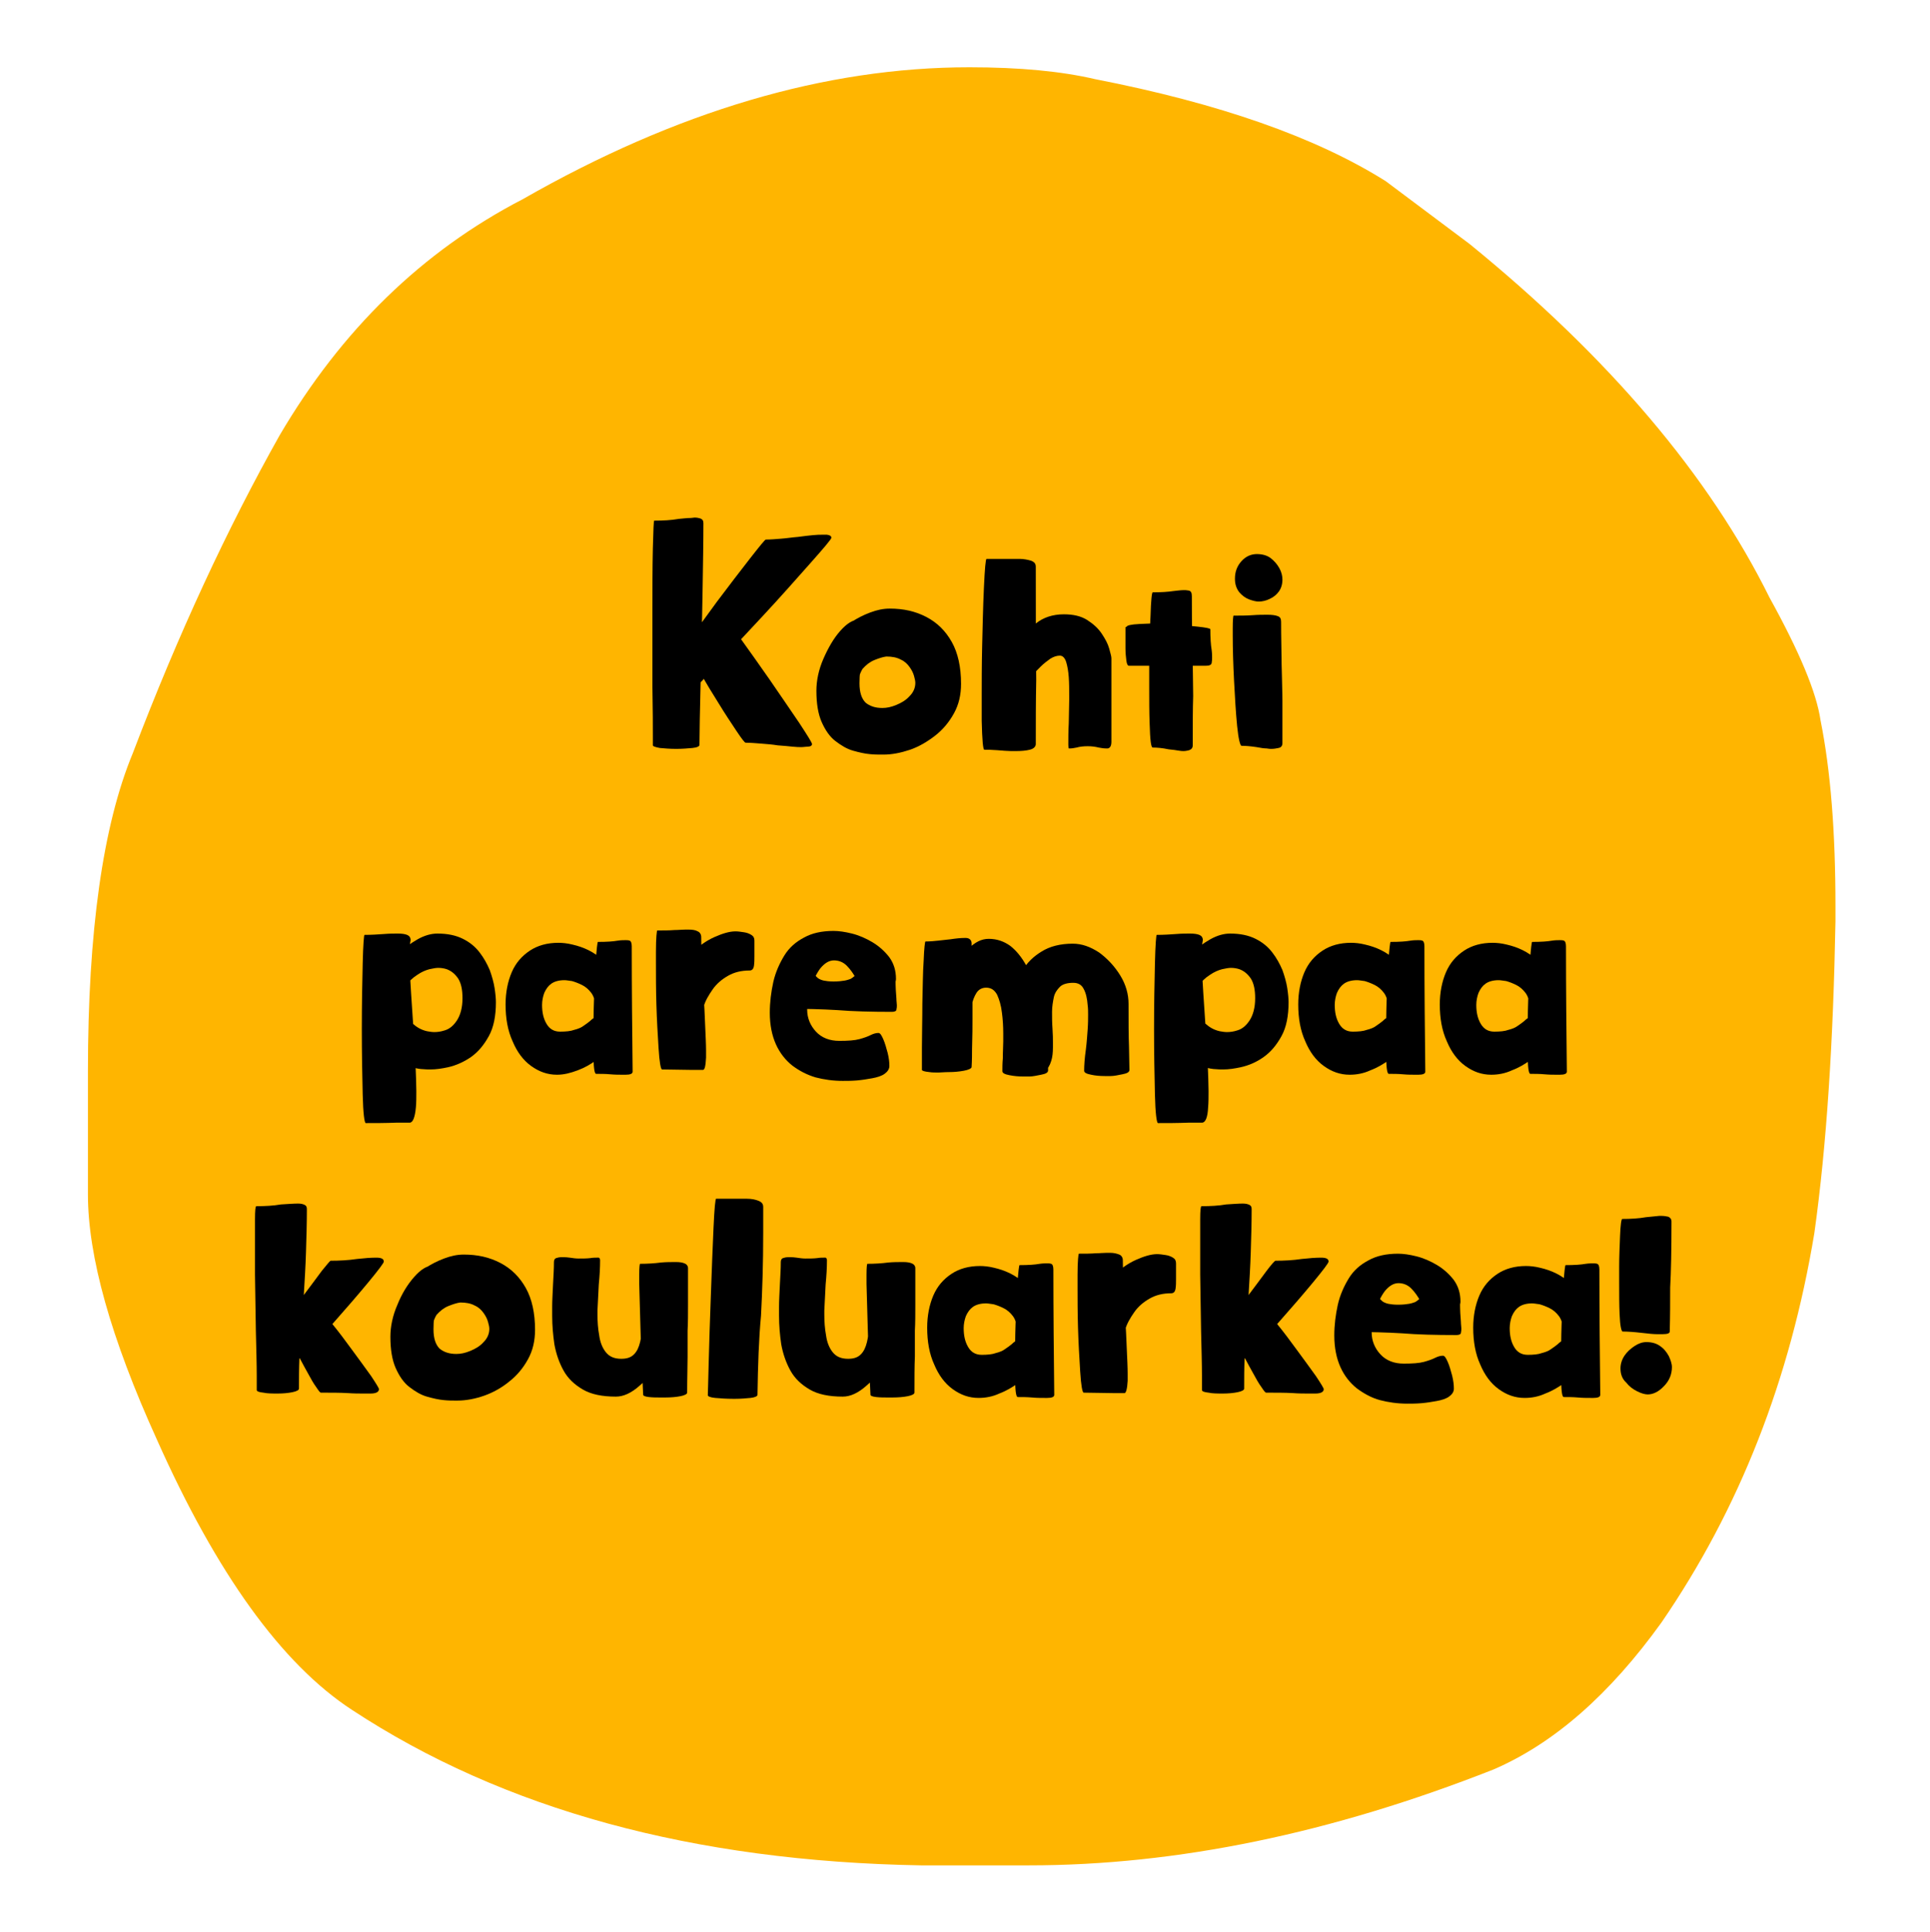 <?xml version="1.0" encoding="utf-8"?>
<!-- Generator: Adobe Illustrator 25.4.1, SVG Export Plug-In . SVG Version: 6.00 Build 0)  -->
<svg version="1.1" id="Layer_1" xmlns="http://www.w3.org/2000/svg" xmlns:xlink="http://www.w3.org/1999/xlink" x="0px" y="0px"
	 viewBox="0 0 439 439.3" style="enable-background:new 0 0 439 439.3;" xml:space="preserve">
<style type="text/css">
	.st0{fill:#FFB500;}
</style>
<g>
	<path class="st0" d="M118.9,45.3c35-20,68.8-30,101.6-30c11.4,0,20.9,0.9,28.6,2.7c28.2,5.5,50.2,13.2,66.1,23.2l19.1,14.3
		c31.8,25.9,54.5,52.7,68.2,80.4c6.8,12.3,10.7,21.6,11.6,27.9c2.3,11.4,3.4,25.5,3.4,42.3v3.4c-0.5,27.3-2,50.9-4.8,70.9
		c-5.5,33.2-17,62.7-34.8,88.6c-11.8,16.4-24.5,27.5-38.2,33.4c-36.8,14.5-72,21.8-105.7,21.8h-24.5c-51.8-0.9-95-12.7-129.5-35.4
		c-15.9-10.4-30.7-30.9-44.3-61.4C25.2,304.3,20,285.7,20,271.6V262v-18.4c0-31.8,3.4-55.9,10.2-72.3c10.4-27.3,21.6-51.3,33.4-72.3
		C77.7,75,96.1,57.1,118.9,45.3z"/>
</g>
<g>
	<path d="M159.1,169.4c0,0.3-0.5,0.6-1.6,0.7c-1.1,0.1-2.3,0.2-3.7,0.2c-1.4,0-2.6-0.1-3.7-0.2c-1.1-0.2-1.6-0.4-1.6-0.6v-1.8
		c0-2.4,0-6.3-0.1-11.5c0-5.2,0-10.8,0-16.5s0-10.8,0.1-15c0.1-4.2,0.2-6.3,0.3-6.3c2,0,3.9-0.1,5.6-0.4c1.1-0.1,1.9-0.2,2.5-0.2
		c0.5,0,0.9-0.1,1.1-0.1c0.5,0,1,0.1,1.3,0.2c0.5,0.2,0.7,0.5,0.7,1.1c0,4.3-0.1,9.6-0.2,16c-0.1,6.4-0.3,12.6-0.4,18.5
		C159.2,161.8,159.1,167.1,159.1,169.4z M156.4,157.7c-1,0-1.7-0.2-2.2-0.6c-0.5-0.4-0.9-1-1.1-1.6c-0.2-0.6-0.3-1.2-0.4-1.8
		c0-0.6-0.1-1.1-0.1-1.4c0-0.1,0-0.2,0-0.3c0-0.4,1.1-2,3.2-5.1c2.1-3,4.6-6.4,7.3-10.1c2.8-3.7,5.3-7,7.5-9.8
		c2.2-2.8,3.4-4.3,3.6-4.3c1.1,0,2.2-0.1,3.5-0.2c1.3-0.1,2.5-0.3,3.8-0.4c1.4-0.2,2.5-0.3,3.4-0.4s1.6-0.1,2.2-0.1c0.4,0,0.7,0,1,0
		c0.7,0.1,1,0.3,1,0.7c0,0.3-1.6,2.2-4.8,5.8c-3.2,3.6-6.8,7.7-11,12.2c-4.2,4.5-7.9,8.5-11.3,12
		C158.8,155.9,156.9,157.7,156.4,157.7z M164.9,140.8c0.2,0,1.3,1.4,3.4,4.2c2,2.8,4.3,6,6.8,9.6c2.5,3.6,4.7,6.9,6.7,9.8
		c1.9,2.9,2.9,4.5,2.9,4.8c0,0.4-0.4,0.6-1.1,0.6c-0.4,0-0.8,0.1-1.3,0.1c-0.5,0-1.1,0-2-0.1c-0.9-0.1-2-0.2-3.4-0.3
		c-1.2-0.2-2.5-0.3-3.8-0.4c-1.3-0.1-2.4-0.2-3.5-0.2c-0.2,0-0.9-0.9-2.1-2.7s-2.6-3.9-4-6.2c-1.5-2.4-2.8-4.5-3.9-6.5
		c-1.1-2-1.7-3.1-1.7-3.5c0-0.3,0.2-0.9,0.5-1.8c0.3-1,0.8-2,1.4-3.1c0.6-1.1,1.3-2.1,2.2-2.9C162.9,141.3,163.8,140.8,164.9,140.8z
		"/>
	<path d="M195.2,155.7c0,0.1,0,0.1,0,0.1c0,0-0.1-0.2-0.3-0.7c-0.2-0.7-0.4-1.6-0.7-2.7c-0.3-1.1-0.6-2.3-0.9-3.6
		c-0.3-1.3-0.5-2.4-0.7-3.5c-0.2-1-0.3-1.8-0.3-2.1c0-0.5,0.5-1.1,1.6-1.9c1.1-0.7,2.4-1.4,4-2c1.6-0.6,3-0.9,4.5-0.9
		c3.1,0,5.8,0.6,8.3,1.9c2.5,1.3,4.4,3.2,5.8,5.7c1.4,2.5,2.1,5.7,2.1,9.5c0,2.5-0.5,4.7-1.6,6.7c-1.1,2-2.5,3.7-4.3,5.1
		s-3.7,2.5-5.7,3.2c-2.1,0.7-4.1,1.1-6,1.1h-0.6c-0.7,0-1.5,0-2.5-0.1c-1.2-0.1-2.5-0.4-3.9-0.8c-1.4-0.4-2.7-1.2-4-2.2
		c-1.3-1-2.3-2.5-3.1-4.3c-0.8-1.8-1.2-4.2-1.2-7.1c0-2.3,0.5-4.8,1.6-7.3s2.3-4.6,3.8-6.3c1.5-1.7,2.9-2.6,4.3-2.6
		c1.3,0,2.2,0.2,2.8,0.6c0.5,0.4,0.9,0.8,1,1.2c0.1,0.4,0.2,0.7,0.2,0.9v0.2c0,0.3-0.1,0.5-0.3,0.8c-0.2,0.3-0.4,0.6-0.6,0.9
		c-0.4,0.5-0.8,1.1-1.3,1.9s-0.9,1.8-1.2,3.1c-0.3,1.3-0.5,2.9-0.5,4.9c0,2.1,0.5,3.5,1.4,4.4c1,0.8,2.2,1.2,3.8,1.2
		c1,0,2-0.2,3.2-0.7c1.2-0.5,2.2-1.1,3-2c0.8-0.8,1.3-1.8,1.3-3c0-0.4-0.1-0.9-0.3-1.6c-0.2-0.7-0.5-1.3-1-2c-0.5-0.7-1.1-1.3-2-1.7
		c-0.9-0.5-2-0.7-3.3-0.7c-0.8,0.1-1.7,0.4-2.7,0.8c-1,0.4-1.9,1.1-2.7,2C195.6,153.1,195.2,154.3,195.2,155.7z"/>
	<path d="M235.6,169.2c0,0.6-0.5,1.1-1.4,1.3c-0.8,0.2-1.8,0.3-3,0.3c-0.1,0-0.5,0-1.3,0c-0.7,0-1.8-0.1-3.1-0.2
		c-1.2-0.1-2.1-0.1-2.9-0.1c-0.3,0-0.5-2.2-0.6-6.6c0-1.9,0-3.9,0-6c0-2.8,0-6.5,0.1-10.9c0.1-4.4,0.2-8.9,0.4-13.3
		c0.2-4.4,0.4-6.6,0.6-6.6c1,0,1.9,0,2.9,0c0.8,0,1.5,0,2.2,0c0.7,0,1.5,0,2.5,0c0.9,0,1.8,0.2,2.5,0.4c0.8,0.3,1.1,0.7,1.1,1.4
		c0,9.2,0,17.7,0.1,25.7C235.6,159.6,235.6,164.5,235.6,169.2z M243,169.3c0-1.4,0-3,0.1-4.8c0-1.7,0.1-3.5,0.1-5.3v-0.9
		c0-1.5,0-2.9-0.1-4.3c-0.1-1.4-0.3-2.5-0.6-3.5c-0.3-0.9-0.8-1.4-1.4-1.4c-0.7,0-1.4,0.2-2.2,0.7c-0.7,0.5-1.5,1.1-2.2,1.8
		c-0.7,0.7-1.4,1.4-2.1,2.2c-0.8,0.9-1.5,1.6-2.2,2.2c-0.5,0.4-0.8,0.6-1.2,0.6c-0.1,0-0.3-0.1-0.5-0.2s-0.3-0.9-0.3-2.3
		c0-2.4,0.4-4.7,1.3-6.9c0.9-2.2,2.2-4,3.9-5.4c1.7-1.4,3.9-2.1,6.4-2.1c2.1,0,3.9,0.4,5.3,1.3c1.4,0.9,2.5,1.9,3.3,3.1
		s1.4,2.3,1.7,3.4c0.3,1.1,0.5,1.8,0.5,2.2c0,1.3,0,3.8,0,7.4c0,2.1,0,4.2,0,6.3s0,3.9,0,5.3c0,0.9-0.3,1.4-0.8,1.5
		c-0.1,0-0.3,0-0.5,0c-0.5,0-1-0.1-1.6-0.2c-0.8-0.2-1.6-0.3-2.5-0.3c-1,0-1.8,0.1-2.5,0.3c-0.6,0.1-1,0.2-1.4,0.2
		c-0.1,0-0.2,0-0.4,0C243.1,170.2,243,169.9,243,169.3z"/>
	<path d="M256.2,142.6c0.1-0.4,1.1-0.6,3-0.7c0.8,0,1.6-0.1,2.4-0.1c1.3,0,2.9,0.1,4.9,0.2c2,0.1,4,0.3,5.9,0.5
		c1.9,0.2,2.9,0.4,2.9,0.6c0,1.9,0.1,3.5,0.3,4.7c0.1,0.7,0.1,1.3,0.1,1.8c0,0.4,0,0.7-0.1,1.2c-0.1,0.4-0.5,0.6-1.3,0.6h-4.1
		c-2.6,0-4.9,0-7,0c-2,0-4.1,0-6.4,0c-0.3,0-0.5-0.4-0.6-1.2s-0.2-1.7-0.2-2.8V142.6z M271.3,169.5c0,0.6-0.3,0.9-0.8,1.1
		c-0.4,0.1-0.8,0.2-1.3,0.2c-0.2,0-0.6,0-1.1-0.1c-0.5-0.1-1.3-0.2-2.3-0.3c-1.4-0.3-2.6-0.4-3.6-0.4c-0.4,0-0.6-1.8-0.7-5.4
		c-0.1-2.5-0.1-5.3-0.1-8.4c0-1.2,0-3.3,0-6.3c0-3,0.1-6.2,0.3-9.8c0.1-3.6,0.3-5.4,0.5-5.4c1.9,0,3.5-0.1,4.8-0.3
		c0.9-0.1,1.7-0.2,2.3-0.2c0.3,0,0.6,0,1.1,0.1s0.7,0.5,0.7,1.3c0,6.8,0.1,11.9,0.2,15.2c0,2.2,0.1,4.8,0.1,7.5
		C271.3,161.2,271.3,164.9,271.3,169.5z"/>
	<path d="M291.7,169c0,0.6-0.3,1-0.9,1.1c-0.5,0.1-1,0.2-1.6,0.2c-0.2,0-0.6,0-1.1-0.1c-0.5,0-1.3-0.1-2.3-0.3
		c-1.3-0.2-2.5-0.3-3.4-0.3c-0.3,0-0.7-1.5-1-4.5c-0.3-3-0.5-6.5-0.7-10.3c-0.2-3.9-0.3-7.3-0.3-10.3v-1.6c0-1.9,0.1-2.9,0.2-2.9
		c1.5,0,2.9,0,4.3-0.1c1.3-0.1,2.4-0.1,3.4-0.1s1.8,0.1,2.3,0.3c0.6,0.2,0.8,0.6,0.8,1.3c0,3.7,0.1,6.5,0.1,8.3
		c0,1.9,0.1,3.4,0.1,4.6c0,1.3,0.1,3,0.1,5.1C291.7,161.3,291.7,164.5,291.7,169z M280.9,131.6c0-1.6,0.5-2.9,1.5-4s2.2-1.6,3.5-1.6
		c1.2,0,2.3,0.3,3.1,0.9c0.8,0.6,1.5,1.4,2,2.3s0.7,1.8,0.7,2.6c0,1.1-0.3,2-0.8,2.7s-1.2,1.3-2.1,1.7c-0.8,0.4-1.7,0.6-2.5,0.6
		c-0.6,0-1.4-0.2-2.2-0.5s-1.6-0.9-2.2-1.6C281.2,133.8,280.9,132.8,280.9,131.6z"/>
	<path d="M93.2,255.3c-0.5,0-1.5,0-3,0c-2.6,0.1-4.9,0.1-7,0.1c-0.3,0-0.6-2.2-0.7-6.5c-0.1-4.4-0.2-9.3-0.2-14.9
		c0-5.6,0.1-10.6,0.2-14.9c0.1-4.4,0.3-6.5,0.4-6.5c1.6,0,3.1-0.1,4.5-0.2c1.2-0.1,2.2-0.1,3.1-0.1c0.9,0,1.6,0.1,2.1,0.3
		c0.5,0.2,0.8,0.6,0.8,1.2c-0.2,0.9-0.3,2.3-0.3,4.1c0,0.8,0,1.8,0.1,2.8c0.2,3.3,0.4,7,0.7,11.1c0.3,3.9,0.5,7.2,0.6,9.9
		c0.1,2.7,0.2,4.9,0.2,6.4c0,1.4,0,2.6-0.1,3.7C94.4,254.1,93.9,255.3,93.2,255.3z M89.4,220.5c0-1.2,0.5-2.4,1.6-3.7
		c1.1-1.3,2.4-2.3,4-3.2c1.6-0.9,3.1-1.3,4.5-1.3c2.3,0,4.2,0.4,5.8,1.2c1.6,0.8,2.8,1.8,3.8,3.1c1,1.3,1.7,2.6,2.3,4
		c0.5,1.4,0.9,2.8,1.1,4.1s0.3,2.4,0.3,3.2c0,3.1-0.5,5.7-1.6,7.7c-1.1,2-2.4,3.6-4.1,4.8c-1.6,1.1-3.4,1.9-5.2,2.3
		c-1.4,0.3-2.7,0.5-4,0.5c-0.4,0-1.2,0-2.2-0.1c-1-0.1-2.1-0.4-3.1-0.9c-1.1-0.5-1.6-1.1-1.6-1.9c0-0.5,0-1.5,0.1-2.8
		c0.1-1.3,0.2-2.7,0.4-4.1c0.1-1.4,0.3-2.7,0.4-3.7c0.2-1,0.3-1.6,0.4-1.7c0,0,0,0,0,0c0.1,0,0.2,0.6,0.2,1.8c0.1,1.2,0.6,2.2,1.4,3
		c0.9,0.8,1.9,1.4,3.2,1.7c0.6,0.1,1.1,0.2,1.7,0.2c0.7,0,1.5-0.1,2.4-0.4c1-0.3,1.9-1,2.7-2.2s1.3-2.9,1.3-5.1c0-1.9-0.3-3.4-1-4.5
		c-0.7-1-1.5-1.7-2.6-2.1c-0.6-0.2-1.3-0.3-1.9-0.3c-0.5,0-1.1,0.1-2,0.3c-0.8,0.2-1.8,0.6-2.8,1.3c-1.1,0.7-1.9,1.5-2.6,2.5
		c-0.7,1-1,2-1,3.1c0,0.1,0,0.1,0,0.1c0,0-0.2-0.2-0.3-0.5c-0.2-0.4-0.4-0.9-0.6-1.7c-0.3-0.8-0.5-1.6-0.7-2.5
		C89.5,221.7,89.4,221,89.4,220.5z"/>
	<path d="M135.4,229c0-1.3-0.3-2.4-0.9-3.2c-0.6-0.8-1.3-1.4-2.1-1.8c-0.8-0.4-1.6-0.7-2.3-0.9c-0.8-0.1-1.3-0.2-1.7-0.2
		c-1.3,0-2.3,0.3-3,0.8c-0.7,0.5-1.2,1.2-1.6,2.1c-0.3,0.8-0.5,1.8-0.5,2.7c0,1.7,0.3,3.1,1,4.3c0.7,1.2,1.7,1.8,3.1,1.8
		c1.3,0,2.4-0.1,3.2-0.4c0.8-0.2,1.6-0.5,2.1-0.9c0.6-0.4,1-0.7,1.5-1.1c0.5-0.5,1-0.8,1.6-1.2c0.6-0.3,1.4-0.5,2.4-0.5
		c0.6,0,1,0.5,1.2,1.6c0.2,1.1,0.3,2.6,0.3,4.5c0,0.4-0.4,1-1.1,1.9c-0.7,0.8-1.7,1.7-3,2.6c-1.2,0.9-2.6,1.7-4.2,2.3s-3.1,1-4.7,1
		c-2.2,0-4.1-0.7-5.9-2c-1.8-1.3-3.2-3.2-4.2-5.6c-1.1-2.4-1.6-5.2-1.6-8.4c0-2.7,0.5-5.2,1.4-7.3c0.9-2.1,2.3-3.7,4.1-4.9
		c1.8-1.2,4-1.8,6.5-1.8c0.9,0,2,0.1,3.2,0.4c1.3,0.3,2.5,0.7,3.7,1.3c1.2,0.6,2.2,1.3,3,2.1c0.8,0.8,1.2,1.8,1.2,2.8
		c0,0.7-0.1,1.6-0.3,2.6s-0.5,2.1-0.8,3.1c-0.3,1-0.6,1.9-0.9,2.6c-0.3,0.7-0.6,1.1-0.8,1.1C135.5,230.5,135.4,230,135.4,229z
		 M143.9,243.7c0,0.5-0.6,0.7-1.6,0.7h-0.6c-0.9,0-1.8,0-2.9-0.1c-1.1-0.1-2.2-0.1-3.2-0.1c-0.4,0-0.6-1.5-0.6-4.6
		c0-1.5,0-3.2,0-4.9c0-1.7,0-4.1,0.1-7c0.1-2.9,0.2-5.9,0.4-8.9c0.2-3,0.4-4.6,0.5-4.6c2,0,3.5-0.1,4.6-0.3c0.7-0.1,1.3-0.1,1.7-0.1
		c0.3,0,0.6,0,0.9,0.1c0.3,0.1,0.5,0.5,0.5,1.3C143.7,225.2,143.8,234.7,143.9,243.7z"/>
	<path d="M159.9,243.3c-0.5,0-1.4,0-2.7,0c-2.3,0-4.5-0.1-6.6-0.1c-0.3,0-0.6-1.6-0.8-4.8c-0.2-3.2-0.4-6.6-0.5-10.1
		c-0.1-3.5-0.1-6.5-0.1-9c0-1,0-2,0-2.9c0-3.2,0.2-4.8,0.3-4.8c1.4,0,2.7,0,3.9-0.1c0.9,0,1.7-0.1,2.5-0.1h0.7
		c0.9,0,1.6,0.1,2.1,0.4c0.5,0.2,0.8,0.7,0.8,1.3c0,3,0.2,7.1,0.5,12.3c0.2,3,0.3,5.6,0.4,7.9c0.1,2.3,0.2,4.2,0.2,5.6
		c0,0.6,0,1.1,0,1.6C160.5,242.4,160.3,243.3,159.9,243.3z M156,219.8c0-1.2,0.6-2.4,1.9-3.6c1.3-1.2,2.8-2.3,4.6-3.1
		c1.8-0.8,3.4-1.3,4.8-1.3c0.6,0,1.2,0.1,1.9,0.2c0.7,0.1,1.2,0.3,1.7,0.6c0.5,0.3,0.7,0.7,0.7,1.3c0,0.7,0,1.4,0,2.1
		c0,0.6,0,1.1,0,1.5c0,0.7,0,1.4-0.1,2.1c-0.1,0.7-0.4,1.1-1,1.1c-1.9,0-3.5,0.4-4.9,1.2c-1.4,0.8-2.6,1.8-3.5,3.1
		c-0.9,1.3-1.7,2.6-2.1,4.1c-0.5,1.5-0.7,2.9-0.7,4.2c0,0,0,0.1,0,0.1c0,0-0.2-0.5-0.5-1.5c-0.3-1-0.6-2.4-1.1-4.1
		c-0.4-1.7-0.8-3.3-1.1-4.8C156.2,221.4,156,220.3,156,219.8z"/>
	<path d="M198.1,228.6c-0.2,0-0.5-0.3-0.8-0.8c-0.3-0.5-0.6-1.2-1-2c-0.4-1.1-1-2.1-1.6-3.3c-0.6-1.1-1.3-2.1-2.1-2.9
		c-0.8-0.8-1.8-1.2-2.9-1.2c-1.1,0-2.1,0.6-3.1,1.8c-0.9,1.2-1.6,2.7-2.2,4.5c-0.5,1.7-0.8,3.4-0.8,4.9c0,1.9,0.7,3.6,2,5
		c1.3,1.4,3.1,2.1,5.3,2.1c2,0,3.5-0.1,4.6-0.4c1.1-0.3,1.9-0.6,2.5-0.9c0.6-0.3,1.2-0.5,1.8-0.5c0.4,0,0.7,0.5,1.1,1.4
		c0.4,0.9,0.7,2,1,3.1c0.3,1.2,0.4,2.2,0.4,3c0,0.7-0.4,1.3-1.1,1.8c-0.7,0.5-1.7,0.8-2.8,1s-2.3,0.4-3.5,0.5
		c-1.2,0.1-2.3,0.1-3.2,0.1c-2.2,0-4.3-0.3-6.2-0.8c-2-0.6-3.7-1.5-5.3-2.7c-1.5-1.2-2.8-2.8-3.7-4.8c-0.9-2-1.4-4.4-1.4-7.2
		c0-2.4,0.3-4.7,0.8-7c0.5-2.2,1.4-4.2,2.5-6s2.6-3.1,4.5-4.1c1.8-1,4-1.5,6.7-1.5c1.2,0,2.6,0.2,4.2,0.6c1.6,0.4,3.2,1.1,4.7,2
		c1.5,0.9,2.8,2.1,3.8,3.4c1,1.4,1.5,3,1.5,4.9c0,0.7-0.4,1.5-1.1,2.4c-0.8,0.9-1.6,1.7-2.6,2.4
		C199.3,228.2,198.6,228.6,198.1,228.6z M178.5,229.3c-0.4,0-0.6-0.3-0.6-0.9v-0.2c0-0.5,0.1-1.2,0.2-2c0.2-1.2,0.4-2.4,0.4-3.7
		c0-0.3,0.6-0.4,1.7-0.5c1.1-0.1,2.8-0.2,4.8-0.2c0.2,0,0.4,0,0.5,0.1c0.1,0.1,0.2,0.2,0.3,0.3c0.1,0.1,0.3,0.3,0.5,0.4
		c0.2,0.1,0.6,0.3,1.1,0.4c0.5,0.1,1.2,0.2,2.2,0.2c1.1,0,1.9-0.1,2.5-0.2c0.6-0.1,1.1-0.3,1.4-0.4c0.3-0.2,0.5-0.3,0.7-0.5
		c0.1-0.1,0.3-0.2,0.4-0.3s0.3-0.1,0.6-0.1c2.6,0.1,4.7,0.2,6.2,0.4c1.6,0.2,2.3,0.3,2.3,0.5c0,1.9,0.1,3.4,0.2,4.5
		c0,0.6,0.1,1.1,0.1,1.5c0,0.3,0,0.6-0.1,1c0,0.3-0.4,0.5-1,0.5c-4.7,0-8.8-0.1-12.5-0.4c-3.4-0.2-7.1-0.3-11-0.3H178.5z"/>
	<path d="M221,242.7c-0.1,0.3-0.7,0.6-1.8,0.8c-1.1,0.2-2.2,0.3-3.3,0.3c-1.1,0-1.9,0.1-2.4,0.1c-0.8,0-1.5,0-2.1-0.1
		c-1.1-0.1-1.7-0.3-1.7-0.5c0-0.3,0-2,0-5c0-3,0.1-6.4,0.1-10.1c0.1-3.7,0.1-7,0.3-9.8c0.1-2.8,0.3-4.3,0.4-4.3c1.1,0,2.1-0.1,3-0.2
		c1-0.1,1.8-0.2,2.7-0.3c1.3-0.2,2.4-0.3,3.2-0.3h0.3c0.8,0,1.3,0.5,1.3,1.2c0,2.6,0.1,4.8,0.1,6.5c0,2.6,0.1,4.4,0.1,5.5
		c0,1.1,0,2,0,2.8l0,2.3c0,1.6,0,3.9-0.1,7C221.1,239.6,221.1,241.1,221,242.7z M224.9,213.5c1.9,0,3.5,0.6,4.9,1.6
		c1.4,1.1,2.6,2.6,3.6,4.4c1,1.8,1.8,3.8,2.5,6c0.7,2.2,1.2,4.4,1.5,6.7s0.6,4.3,0.8,6.3c0.2,2,0.2,3.6,0.2,4.9c0,0.5-0.5,0.8-1.6,1
		c-1,0.2-1.9,0.4-2.7,0.4s-1.2,0-1.3,0c-1.2,0-2.2-0.1-3.2-0.3c-1.1-0.2-1.6-0.5-1.6-0.9c0-0.8,0-1.8,0.1-2.9c0-1.6,0.1-2.9,0.1-3.9
		c0-1,0-1.6,0-1.8c0-1.6-0.1-3.2-0.3-4.7c-0.2-1.7-0.6-3-1.1-4.1c-0.6-1.1-1.4-1.6-2.5-1.6c-0.9,0-1.7,0.4-2.2,1.2
		c-0.5,0.8-0.9,1.8-1.1,3c-0.3,1.2-0.5,2.5-0.7,4c-0.2,1.3-0.4,2.6-0.6,3.9s-0.6,2.4-1,3.5s-1,1.9-1.8,2.5c-0.8,0.6-1.8,1-3,1
		c-1,0-1.6-0.6-1.9-1.7c-0.2-1.1-0.4-2.2-0.4-3.1c0-0.9,0.1-1.9,0.2-3c0.3-2.3,0.8-4.7,1.5-7.2c0.8-2.5,1.7-4.9,2.9-7.2
		c1.1-2.3,2.4-4.1,3.9-5.6C221.8,214.2,223.3,213.5,224.9,213.5z M244,214.6c2.1,0,4,0.7,6,2c1.9,1.4,3.5,3.1,4.8,5.2
		c1.3,2.1,1.9,4.3,1.9,6.5c0,4,0,7.2,0.1,9.6c0,1.8,0.1,3.6,0.1,5.4c0,0.5-0.5,0.8-1.6,1c-1,0.2-1.9,0.4-2.7,0.4c-0.7,0-1.2,0-1.3,0
		c-1.2,0-2.2-0.1-3.1-0.3c-1.1-0.2-1.6-0.5-1.6-0.9c0-1.2,0.1-2.8,0.4-4.9c0.2-1.6,0.3-3.2,0.4-4.5c0.1-1.4,0.1-2.5,0.1-3.4
		c0-0.7,0-1.4-0.1-2.1c-0.1-1.5-0.4-2.8-0.9-3.7c-0.5-1-1.3-1.4-2.4-1.4c-1.3,0-2.4,0.3-3,0.9s-1.2,1.4-1.4,2.4s-0.4,2.1-0.4,3.3
		c0,1.2,0,2.5,0.1,3.8c0.1,1.4,0.1,2.4,0.1,3.1c0,0.7,0,1.1,0,1.2c0,1.1-0.1,2.2-0.4,3.1c-0.3,1-0.8,1.8-1.5,2.5
		c-0.7,0.6-1.8,0.9-3.2,0.9c-0.6,0-1.2-0.5-1.8-1.6s-1.1-2.5-1.6-4.3c-0.4-1.8-0.7-3.3-0.8-4.7c-0.1-1.3-0.1-2.3-0.1-2.9
		c0-1.5,0.1-3.1,0.4-4.6c0.4-2.1,1.1-4.1,2.1-5.9c1-1.8,2.5-3.2,4.3-4.3C238.8,215.2,241.2,214.6,244,214.6z"/>
	<path d="M273.4,255.3c-0.5,0-1.5,0-3,0c-2.6,0.1-4.9,0.1-7,0.1c-0.3,0-0.6-2.2-0.7-6.5c-0.1-4.4-0.2-9.3-0.2-14.9
		c0-5.6,0.1-10.6,0.2-14.9c0.1-4.4,0.3-6.5,0.4-6.5c1.6,0,3.1-0.1,4.5-0.2c1.2-0.1,2.2-0.1,3.1-0.1c0.9,0,1.6,0.1,2.1,0.3
		c0.5,0.2,0.8,0.6,0.8,1.2c-0.2,0.9-0.3,2.3-0.3,4.1c0,0.8,0,1.8,0.1,2.8c0.2,3.3,0.4,7,0.7,11.1c0.3,3.9,0.5,7.2,0.6,9.9
		s0.2,4.9,0.2,6.4c0,1.4,0,2.6-0.1,3.7C274.7,254.1,274.2,255.3,273.4,255.3z M269.7,220.5c0-1.2,0.5-2.4,1.6-3.7
		c1.1-1.3,2.4-2.3,4-3.2c1.6-0.9,3.1-1.3,4.5-1.3c2.3,0,4.2,0.4,5.8,1.2c1.6,0.8,2.8,1.8,3.8,3.1c1,1.3,1.7,2.6,2.3,4
		c0.5,1.4,0.9,2.8,1.1,4.1s0.3,2.4,0.3,3.2c0,3.1-0.5,5.7-1.6,7.7c-1.1,2-2.4,3.6-4.1,4.8s-3.4,1.9-5.2,2.3c-1.4,0.3-2.7,0.5-4,0.5
		c-0.4,0-1.2,0-2.2-0.1c-1-0.1-2.1-0.4-3.1-0.9c-1.1-0.5-1.6-1.1-1.6-1.9c0-0.5,0-1.5,0.1-2.8c0.1-1.3,0.2-2.7,0.4-4.1
		c0.1-1.4,0.3-2.7,0.4-3.7c0.2-1,0.3-1.6,0.4-1.7c0,0,0,0,0,0c0.1,0,0.2,0.6,0.2,1.8c0.1,1.2,0.6,2.2,1.4,3c0.9,0.8,1.9,1.4,3.2,1.7
		c0.6,0.1,1.1,0.2,1.7,0.2c0.7,0,1.5-0.1,2.4-0.4c1-0.3,1.9-1,2.7-2.2c0.8-1.2,1.3-2.9,1.3-5.1c0-1.9-0.3-3.4-1-4.5
		c-0.7-1-1.5-1.7-2.6-2.1c-0.6-0.2-1.3-0.3-1.9-0.3c-0.5,0-1.1,0.1-2,0.3c-0.8,0.2-1.8,0.6-2.8,1.3c-1.1,0.7-1.9,1.5-2.6,2.5
		c-0.7,1-1,2-1,3.1c0,0.1,0,0.1,0,0.1c0,0-0.2-0.2-0.3-0.5c-0.2-0.4-0.4-0.9-0.6-1.7c-0.3-0.8-0.5-1.6-0.7-2.5
		C269.8,221.7,269.7,221,269.7,220.5z"/>
	<path d="M315.7,229c0-1.3-0.3-2.4-0.9-3.2c-0.6-0.8-1.3-1.4-2.1-1.8c-0.8-0.4-1.6-0.7-2.3-0.9c-0.8-0.1-1.3-0.2-1.7-0.2
		c-1.3,0-2.3,0.3-3,0.8c-0.7,0.5-1.2,1.2-1.6,2.1c-0.3,0.8-0.5,1.8-0.5,2.7c0,1.7,0.3,3.1,1,4.3c0.7,1.2,1.7,1.8,3.1,1.8
		c1.3,0,2.4-0.1,3.2-0.4c0.8-0.2,1.6-0.5,2.1-0.9c0.6-0.4,1-0.7,1.5-1.1c0.5-0.5,1-0.8,1.6-1.2c0.6-0.3,1.4-0.5,2.4-0.5
		c0.6,0,1,0.5,1.2,1.6c0.2,1.1,0.3,2.6,0.3,4.5c0,0.4-0.4,1-1.1,1.9c-0.7,0.8-1.7,1.7-3,2.6s-2.6,1.7-4.2,2.3c-1.5,0.7-3.1,1-4.7,1
		c-2.2,0-4.1-0.7-5.9-2c-1.8-1.3-3.2-3.2-4.2-5.6c-1.1-2.4-1.6-5.2-1.6-8.4c0-2.7,0.5-5.2,1.4-7.3s2.3-3.7,4.1-4.9
		c1.8-1.2,4-1.8,6.5-1.8c0.9,0,2,0.1,3.2,0.4c1.3,0.3,2.5,0.7,3.7,1.3c1.2,0.6,2.2,1.3,3,2.1s1.2,1.8,1.2,2.8c0,0.7-0.1,1.6-0.3,2.6
		c-0.2,1.1-0.5,2.1-0.8,3.1c-0.3,1-0.6,1.9-0.9,2.6c-0.3,0.7-0.6,1.1-0.8,1.1C315.8,230.5,315.7,230,315.7,229z M324.2,243.7
		c0,0.5-0.6,0.7-1.6,0.7H322c-0.9,0-1.8,0-2.9-0.1c-1.1-0.1-2.2-0.1-3.2-0.1c-0.4,0-0.6-1.5-0.6-4.6c0-1.5,0-3.2,0-4.9
		c0-1.7,0-4.1,0.1-7s0.2-5.9,0.4-8.9c0.2-3,0.4-4.6,0.5-4.6c2,0,3.5-0.1,4.6-0.3c0.7-0.1,1.3-0.1,1.7-0.1c0.3,0,0.6,0,0.9,0.1
		s0.5,0.5,0.5,1.3C324,225.2,324.1,234.7,324.2,243.7z"/>
	<path d="M347.9,229c0-1.3-0.3-2.4-0.9-3.2c-0.6-0.8-1.3-1.4-2.1-1.8c-0.8-0.4-1.6-0.7-2.3-0.9c-0.8-0.1-1.3-0.2-1.7-0.2
		c-1.3,0-2.3,0.3-3,0.8c-0.7,0.5-1.2,1.2-1.6,2.1c-0.3,0.8-0.5,1.8-0.5,2.7c0,1.7,0.3,3.1,1,4.3c0.7,1.2,1.7,1.8,3.1,1.8
		c1.3,0,2.4-0.1,3.2-0.4c0.8-0.2,1.6-0.5,2.1-0.9c0.6-0.4,1-0.7,1.5-1.1c0.5-0.5,1-0.8,1.6-1.2c0.6-0.3,1.4-0.5,2.4-0.5
		c0.6,0,1,0.5,1.2,1.6c0.2,1.1,0.3,2.6,0.3,4.5c0,0.4-0.4,1-1.1,1.9c-0.7,0.8-1.7,1.7-3,2.6s-2.6,1.7-4.2,2.3c-1.5,0.7-3.1,1-4.7,1
		c-2.2,0-4.1-0.7-5.9-2c-1.8-1.3-3.2-3.2-4.2-5.6c-1.1-2.4-1.6-5.2-1.6-8.4c0-2.7,0.5-5.2,1.4-7.3s2.3-3.7,4.1-4.9
		c1.8-1.2,4-1.8,6.5-1.8c0.9,0,2,0.1,3.2,0.4c1.3,0.3,2.5,0.7,3.7,1.3c1.2,0.6,2.2,1.3,3,2.1s1.2,1.8,1.2,2.8c0,0.7-0.1,1.6-0.3,2.6
		c-0.2,1.1-0.5,2.1-0.8,3.1c-0.3,1-0.6,1.9-0.9,2.6c-0.3,0.7-0.6,1.1-0.8,1.1C348,230.5,347.9,230,347.9,229z M356.4,243.7
		c0,0.5-0.6,0.7-1.6,0.7h-0.6c-0.9,0-1.8,0-2.9-0.1c-1.1-0.1-2.2-0.1-3.2-0.1c-0.4,0-0.6-1.5-0.6-4.6c0-1.5,0-3.2,0-4.9
		c0-1.7,0-4.1,0.1-7s0.2-5.9,0.4-8.9c0.2-3,0.4-4.6,0.5-4.6c2,0,3.5-0.1,4.6-0.3c0.7-0.1,1.3-0.1,1.7-0.1c0.3,0,0.6,0,0.9,0.1
		s0.5,0.5,0.5,1.3C356.2,225.2,356.3,234.7,356.4,243.7z"/>
	<path d="M67.8,273.7c0.6,0,1.1,0.1,1.5,0.3c0.4,0.2,0.5,0.5,0.5,1c0,3.2-0.1,6.4-0.2,9.7c-0.1,3.3-0.3,6.5-0.5,9.8
		c1.6-2.1,2.9-3.9,4.1-5.5c1.2-1.5,1.9-2.3,2-2.3c2,0,4-0.1,6-0.4c1.8-0.2,3.2-0.3,4.4-0.3s1.7,0.3,1.7,0.9c0,0.3-1.2,1.9-3.6,4.8
		c-2.4,2.9-5.1,6-8.1,9.4c1.4,1.7,2.9,3.7,4.5,5.9c1.6,2.2,3.1,4.2,4.3,5.9c1.2,1.8,1.8,2.8,1.8,3c0,0.6-0.6,1-1.9,1
		c-0.5,0-1,0-1.6,0c-1,0-2.2,0-3.6-0.1c-1.8-0.1-3.8-0.1-6.1-0.1c-0.2,0-0.5-0.4-1.1-1.3c-0.6-0.8-1.2-1.9-1.8-3
		c-0.7-1.2-1.3-2.4-1.9-3.5v0c0,0,0,0-0.1,0c-0.1,2.3-0.1,4.6-0.1,6.9c0,0.3-0.5,0.6-1.5,0.8s-2.1,0.3-3.3,0.3c-1.3,0-2.4,0-3.3-0.2
		c-1-0.1-1.5-0.3-1.5-0.6c0-0.2,0-1.3,0-3.2c0-2.6-0.1-6-0.2-10.2c-0.1-4.2-0.1-8.5-0.2-12.8c0-2.9,0-5.5,0-7.8c0-1.1,0-2.7,0-4.8
		c0-2,0.1-3,0.3-3c2,0,3.9-0.1,5.6-0.4C65.6,273.8,66.8,273.7,67.8,273.7z"/>
	<path d="M98.3,302.6c0,0.1,0,0.1,0,0.1c0,0-0.1-0.2-0.3-0.7c-0.2-0.7-0.4-1.6-0.7-2.7c-0.3-1.1-0.6-2.3-0.9-3.6
		c-0.3-1.3-0.5-2.4-0.7-3.5c-0.2-1-0.3-1.8-0.3-2.1c0-0.5,0.5-1.1,1.6-1.9c1.1-0.7,2.4-1.4,4-2c1.6-0.6,3-0.9,4.5-0.9
		c3.1,0,5.8,0.6,8.3,1.9c2.5,1.3,4.4,3.2,5.8,5.7c1.4,2.5,2.1,5.7,2.1,9.5c0,2.5-0.5,4.7-1.6,6.7c-1.1,2-2.5,3.7-4.3,5.1
		c-1.7,1.4-3.7,2.5-5.7,3.2s-4.1,1.1-6,1.1h-0.6c-0.7,0-1.5,0-2.5-0.1c-1.2-0.1-2.5-0.4-3.9-0.8c-1.4-0.4-2.7-1.2-4-2.2
		c-1.3-1-2.3-2.5-3.1-4.3c-0.8-1.8-1.2-4.2-1.2-7.1c0-2.3,0.5-4.8,1.6-7.3c1-2.5,2.3-4.6,3.8-6.3c1.5-1.7,2.9-2.6,4.3-2.6
		c1.3,0,2.2,0.2,2.8,0.6c0.5,0.4,0.9,0.8,1,1.2c0.1,0.4,0.2,0.7,0.2,0.9v0.2c0,0.3-0.1,0.5-0.3,0.8c-0.2,0.3-0.4,0.6-0.6,0.9
		c-0.4,0.5-0.8,1.1-1.3,1.9c-0.5,0.8-0.9,1.8-1.2,3.1c-0.3,1.3-0.5,2.9-0.5,4.9c0,2.1,0.5,3.5,1.4,4.4c1,0.8,2.2,1.2,3.8,1.2
		c1,0,2-0.2,3.2-0.7c1.2-0.5,2.2-1.1,3-2c0.8-0.8,1.3-1.8,1.3-3c0-0.4-0.1-0.9-0.3-1.6s-0.5-1.3-1-2s-1.1-1.3-2-1.7
		c-0.9-0.5-2-0.7-3.3-0.7c-0.8,0.1-1.7,0.4-2.7,0.8c-1,0.4-1.9,1.1-2.7,2C98.7,300,98.3,301.2,98.3,302.6z"/>
	<path d="M136.5,286.6c0,1.6-0.1,3.5-0.3,5.5c-0.1,2-0.2,4-0.3,5.9v0.9c0,1.6,0.1,3.2,0.4,4.8c0.2,1.5,0.7,2.8,1.5,3.8
		c0.8,1,1.9,1.5,3.5,1.5c1.3,0,2.2-0.3,2.9-1c0.7-0.7,1.1-1.6,1.4-2.8c0.3-1.2,0.4-2.5,0.4-4.1c0-1.6,0-3.2-0.1-5
		c-0.1-1.6-0.1-3.3-0.1-5.1v-1.3c0.1-1.1,0.5-1.7,1.3-2c0.6-0.2,1.3-0.3,2.2-0.3h0.5c0.4,0,0.9,0,1.3,0c0.7,0,1.3-0.1,1.9-0.1
		c0.2,0,0.5,0,1,0s0.9,0.1,1.4,0.3c0.4,0.2,0.7,0.6,0.7,1.2c0,3.5-0.5,6.9-1.5,10.4s-2.3,6.5-3.9,9.3c-1.6,2.8-3.3,5-5.2,6.6
		c-1.9,1.7-3.7,2.5-5.4,2.5c-3.1,0-5.6-0.5-7.5-1.6c-1.9-1.1-3.4-2.5-4.4-4.3c-1-1.8-1.7-3.8-2.1-6c-0.3-2.1-0.5-4.2-0.5-6.5
		c0-0.1,0-0.8,0-2.1s0.1-2.9,0.2-5.1c0.1-1.9,0.2-3.5,0.2-5c0-0.5,0.2-0.8,0.5-0.9c0.3-0.1,0.7-0.2,1.1-0.2c0.1,0,0.3,0,0.6,0
		c0.3,0,0.8,0,1.4,0.1c0.7,0.1,1.3,0.2,2,0.2c1,0,1.9,0,2.7-0.1c0.6-0.1,1.1-0.1,1.4-0.1c0.1,0,0.3,0,0.5,0
		C136.4,286.1,136.5,286.3,136.5,286.6z M156.3,316.7c0,0.3-0.5,0.6-1.5,0.8c-1,0.2-2.2,0.3-3.5,0.3c-0.4,0-0.7,0-1.1,0
		c-0.9,0-1.7,0-2.6-0.1c-0.9-0.1-1.3-0.3-1.3-0.5c0-0.3-0.1-1.7-0.2-4.3c-0.1-2.9-0.3-6.3-0.4-10.3c-0.1-3.9-0.2-7.5-0.3-10.6
		c0-0.8,0-1.6,0-2.2c0-1.6,0.1-2.4,0.2-2.4c1.7,0,3.3-0.1,4.8-0.3c1.2-0.1,2.2-0.1,3.1-0.1h0.3c0.8,0,1.4,0.1,1.9,0.3
		c0.5,0.2,0.8,0.6,0.8,1.1c0,3.4,0,6.2,0,8.3c0,2.1,0,4.1-0.1,5.9c0,1.8,0,3.7,0,5.9C156.4,310.7,156.3,313.4,156.3,316.7z"/>
	<path d="M172.3,317.2c0,0.3-0.6,0.6-1.6,0.7c-1.1,0.1-2.2,0.2-3.4,0.2h-0.6c-1.5,0-2.8-0.1-4-0.2s-1.7-0.4-1.7-0.6
		c0-0.3,0.1-2.8,0.2-7.4c0.1-4.6,0.3-9.7,0.5-15.5c0.2-5.7,0.4-10.8,0.6-15.2c0.2-4.4,0.4-6.6,0.6-6.6c1,0,1.9,0,2.8,0
		c0.8,0,1.5,0,2.2,0c0.7,0,1.3,0,1.9,0c1.2,0,2.1,0.2,2.8,0.5c0.7,0.3,1,0.7,1,1.4c0,2,0,4,0,5.9c0,6.9-0.2,13.1-0.5,18.8
		C172.6,304.5,172.4,310.5,172.3,317.2z"/>
	<path d="M188.1,286.6c0,1.6-0.1,3.5-0.3,5.5c-0.1,2-0.2,4-0.3,5.9v0.9c0,1.6,0.1,3.2,0.4,4.8c0.2,1.5,0.7,2.8,1.5,3.8
		c0.8,1,1.9,1.5,3.5,1.5c1.3,0,2.2-0.3,2.9-1c0.7-0.7,1.1-1.6,1.4-2.8c0.3-1.2,0.4-2.5,0.4-4.1c0-1.6,0-3.2-0.1-5
		c-0.1-1.6-0.1-3.3-0.1-5.1v-1.3c0.1-1.1,0.5-1.7,1.3-2c0.6-0.2,1.3-0.3,2.2-0.3h0.5c0.4,0,0.9,0,1.3,0c0.7,0,1.3-0.1,1.9-0.1
		c0.2,0,0.5,0,1,0s0.9,0.1,1.4,0.3c0.4,0.2,0.7,0.6,0.7,1.2c0,3.5-0.5,6.9-1.5,10.4s-2.3,6.5-3.9,9.3c-1.6,2.8-3.3,5-5.2,6.6
		c-1.9,1.7-3.7,2.5-5.4,2.5c-3.1,0-5.6-0.5-7.5-1.6c-1.9-1.1-3.4-2.5-4.4-4.3c-1-1.8-1.7-3.8-2.1-6c-0.3-2.1-0.5-4.2-0.5-6.5
		c0-0.1,0-0.8,0-2.1s0.1-2.9,0.2-5.1c0.1-1.9,0.2-3.5,0.2-5c0-0.5,0.2-0.8,0.5-0.9c0.3-0.1,0.7-0.2,1.1-0.2c0.1,0,0.3,0,0.6,0
		c0.3,0,0.8,0,1.4,0.1c0.7,0.1,1.3,0.2,2,0.2c1,0,1.9,0,2.7-0.1c0.6-0.1,1.1-0.1,1.4-0.1c0.1,0,0.3,0,0.5,0
		C188,286.1,188.1,286.3,188.1,286.6z M208,316.7c0,0.3-0.5,0.6-1.5,0.8c-1,0.2-2.2,0.3-3.5,0.3c-0.4,0-0.7,0-1.1,0
		c-0.9,0-1.7,0-2.6-0.1c-0.9-0.1-1.3-0.3-1.3-0.5c0-0.3-0.1-1.7-0.2-4.3c-0.1-2.9-0.3-6.3-0.4-10.3c-0.1-3.9-0.2-7.5-0.3-10.6
		c0-0.8,0-1.6,0-2.2c0-1.6,0.1-2.4,0.2-2.4c1.7,0,3.3-0.1,4.8-0.3c1.2-0.1,2.2-0.1,3.1-0.1h0.3c0.8,0,1.4,0.1,1.9,0.3
		c0.5,0.2,0.8,0.6,0.8,1.1c0,3.4,0,6.2,0,8.3c0,2.1,0,4.1-0.1,5.9c0,1.8,0,3.7,0,5.9C208,310.7,208,313.4,208,316.7z"/>
	<path d="M231.3,302.5c0-1.3-0.3-2.4-0.9-3.2c-0.6-0.8-1.3-1.4-2.1-1.8c-0.8-0.4-1.6-0.7-2.3-0.9c-0.8-0.1-1.3-0.2-1.7-0.2
		c-1.3,0-2.3,0.3-3,0.8c-0.7,0.5-1.2,1.2-1.6,2.1c-0.3,0.8-0.5,1.8-0.5,2.7c0,1.7,0.3,3.1,1,4.3c0.7,1.2,1.7,1.8,3.1,1.8
		c1.3,0,2.4-0.1,3.2-0.4c0.8-0.2,1.6-0.5,2.1-0.9c0.6-0.4,1-0.7,1.5-1.1c0.5-0.5,1-0.8,1.6-1.2c0.6-0.3,1.4-0.5,2.4-0.5
		c0.6,0,1,0.5,1.2,1.6c0.2,1.1,0.3,2.6,0.3,4.5c0,0.4-0.4,1-1.1,1.9c-0.7,0.8-1.7,1.7-3,2.6s-2.6,1.7-4.2,2.3c-1.5,0.7-3.1,1-4.7,1
		c-2.2,0-4.1-0.7-5.9-2c-1.8-1.3-3.2-3.2-4.2-5.6c-1.1-2.4-1.6-5.2-1.6-8.4c0-2.7,0.5-5.2,1.4-7.3c0.9-2.1,2.3-3.7,4.1-4.9
		c1.8-1.2,4-1.8,6.5-1.8c0.9,0,2,0.1,3.2,0.4c1.3,0.3,2.5,0.7,3.7,1.3c1.2,0.6,2.2,1.3,3,2.1c0.8,0.8,1.2,1.8,1.2,2.8
		c0,0.7-0.1,1.6-0.3,2.6c-0.2,1.1-0.5,2.1-0.8,3.1c-0.3,1-0.6,1.9-0.9,2.6c-0.3,0.7-0.6,1.1-0.8,1.1
		C231.4,303.9,231.3,303.4,231.3,302.5z M239.8,317.2c0,0.5-0.6,0.7-1.6,0.7h-0.6c-0.9,0-1.8,0-2.9-0.1c-1.1-0.1-2.2-0.1-3.2-0.1
		c-0.4,0-0.6-1.5-0.6-4.6c0-1.5,0-3.2,0-4.9c0-1.7,0-4.1,0.1-7s0.2-5.9,0.4-8.9s0.4-4.6,0.5-4.6c2,0,3.5-0.1,4.6-0.3
		c0.7-0.1,1.3-0.1,1.7-0.1c0.3,0,0.6,0,0.9,0.1c0.3,0.1,0.5,0.5,0.5,1.3C239.6,298.6,239.7,308.1,239.8,317.2z"/>
	<path d="M255.8,316.8c-0.5,0-1.4,0-2.7,0c-2.3,0-4.5-0.1-6.6-0.1c-0.3,0-0.6-1.6-0.8-4.8c-0.2-3.2-0.4-6.6-0.5-10.1
		c-0.1-3.5-0.1-6.5-0.1-9c0-1,0-2,0-2.9c0-3.2,0.2-4.8,0.3-4.8c1.4,0,2.7,0,3.9-0.1c0.9,0,1.7-0.1,2.5-0.1h0.7
		c0.9,0,1.6,0.2,2.1,0.4c0.5,0.2,0.8,0.7,0.8,1.3c0,3,0.2,7.1,0.5,12.3c0.2,3,0.3,5.6,0.4,7.9c0.1,2.3,0.2,4.2,0.2,5.6
		c0,0.6,0,1.1,0,1.6C256.4,315.9,256.1,316.8,255.8,316.8z M251.9,293.2c0-1.2,0.6-2.4,1.9-3.6s2.8-2.3,4.6-3.1
		c1.8-0.8,3.4-1.3,4.8-1.3c0.6,0,1.2,0.1,1.9,0.2c0.7,0.1,1.2,0.3,1.7,0.6c0.5,0.3,0.7,0.7,0.7,1.3c0,0.7,0,1.4,0,2.1
		c0,0.5,0,1.1,0,1.5c0,0.7,0,1.4-0.1,2.1c-0.1,0.7-0.4,1.1-1,1.1c-1.9,0-3.5,0.4-4.9,1.2c-1.4,0.8-2.6,1.8-3.5,3.1s-1.7,2.6-2.1,4.1
		c-0.5,1.5-0.7,2.9-0.7,4.2c0,0,0,0.1,0,0.1c0,0-0.2-0.5-0.5-1.5c-0.3-1-0.6-2.4-1.1-4.1c-0.4-1.7-0.8-3.3-1.1-4.8
		C252.1,294.8,251.9,293.8,251.9,293.2z"/>
	<path d="M282.7,273.7c0.6,0,1.1,0.1,1.5,0.3c0.4,0.2,0.5,0.5,0.5,1c0,3.2-0.1,6.4-0.2,9.7c-0.1,3.3-0.3,6.5-0.5,9.8
		c1.6-2.1,2.9-3.9,4.1-5.5s1.9-2.3,2-2.3c2,0,4-0.1,6-0.4c1.8-0.2,3.2-0.3,4.4-0.3s1.7,0.3,1.7,0.9c0,0.3-1.2,1.9-3.6,4.8
		s-5.1,6-8.1,9.4c1.4,1.7,2.9,3.7,4.5,5.9s3.1,4.2,4.3,5.9c1.2,1.8,1.8,2.8,1.8,3c0,0.6-0.6,1-1.9,1c-0.5,0-1,0-1.6,0
		c-1,0-2.2,0-3.5-0.1c-1.8-0.1-3.8-0.1-6.1-0.1c-0.2,0-0.5-0.4-1.1-1.3c-0.6-0.8-1.2-1.9-1.8-3c-0.7-1.2-1.3-2.4-1.9-3.5v0
		c0,0,0,0-0.1,0c-0.1,2.3-0.1,4.6-0.1,6.9c0,0.3-0.5,0.6-1.5,0.8c-1,0.2-2.1,0.3-3.3,0.3c-1.3,0-2.4,0-3.3-0.2
		c-1-0.1-1.5-0.3-1.5-0.6c0-0.2,0-1.3,0-3.2c0-2.6-0.1-6-0.2-10.2c-0.1-4.2-0.1-8.5-0.2-12.8c0-2.9,0-5.5,0-7.8c0-1.1,0-2.7,0-4.8
		c0-2,0.1-3,0.3-3c2,0,3.9-0.1,5.6-0.4C280.5,273.8,281.7,273.7,282.7,273.7z"/>
	<path d="M326.5,302c-0.2,0-0.5-0.3-0.8-0.8c-0.3-0.5-0.6-1.2-1-2c-0.4-1.1-1-2.1-1.6-3.3c-0.6-1.1-1.3-2.1-2.1-2.9
		c-0.8-0.8-1.8-1.2-2.9-1.2c-1.1,0-2.1,0.6-3.1,1.8c-0.9,1.2-1.6,2.7-2.2,4.5c-0.5,1.7-0.8,3.4-0.8,4.9c0,1.9,0.7,3.6,2,5
		c1.3,1.4,3.1,2.1,5.3,2.1c2,0,3.5-0.1,4.6-0.4c1.1-0.3,1.9-0.6,2.5-0.9c0.6-0.3,1.2-0.5,1.8-0.5c0.4,0,0.7,0.5,1.1,1.4
		c0.4,0.9,0.7,2,1,3.1c0.3,1.2,0.4,2.2,0.4,3c0,0.7-0.4,1.3-1.1,1.8c-0.7,0.5-1.7,0.8-2.8,1s-2.3,0.4-3.5,0.5
		c-1.2,0.1-2.3,0.1-3.2,0.1c-2.2,0-4.3-0.3-6.2-0.8s-3.7-1.5-5.3-2.7c-1.5-1.2-2.8-2.8-3.7-4.8c-0.9-2-1.4-4.4-1.4-7.2
		c0-2.4,0.3-4.7,0.8-7c0.5-2.2,1.4-4.2,2.5-6s2.6-3.1,4.5-4.1c1.8-1,4-1.5,6.7-1.5c1.2,0,2.6,0.2,4.2,0.6c1.6,0.4,3.2,1.1,4.7,2
		c1.5,0.9,2.8,2.1,3.8,3.4c1,1.4,1.5,3,1.5,4.9c0,0.7-0.4,1.5-1.1,2.4c-0.8,0.9-1.6,1.7-2.6,2.4C327.7,301.7,327,302,326.5,302z
		 M306.9,302.8c-0.4,0-0.6-0.3-0.6-0.9v-0.2c0-0.5,0.1-1.2,0.2-2c0.2-1.2,0.4-2.4,0.4-3.7c0-0.3,0.6-0.4,1.7-0.5s2.8-0.2,4.8-0.2
		c0.2,0,0.4,0,0.5,0.1c0.1,0.1,0.2,0.2,0.3,0.3c0.1,0.1,0.3,0.3,0.5,0.4s0.6,0.3,1.1,0.4c0.5,0.1,1.2,0.2,2.2,0.2
		c1.1,0,1.9-0.1,2.5-0.2c0.6-0.1,1.1-0.3,1.4-0.4c0.3-0.2,0.5-0.3,0.7-0.5c0.1-0.1,0.3-0.2,0.4-0.3s0.3-0.1,0.6-0.1
		c2.6,0.1,4.7,0.2,6.2,0.4c1.6,0.2,2.3,0.3,2.3,0.5c0,1.9,0.1,3.4,0.2,4.5c0,0.6,0.1,1.1,0.1,1.5c0,0.3,0,0.6-0.1,1
		c0,0.3-0.4,0.5-1,0.5c-4.7,0-8.8-0.1-12.5-0.4c-3.4-0.2-7.1-0.3-11-0.3H306.9z"/>
	<path d="M355.5,302.5c0-1.3-0.3-2.4-0.9-3.2c-0.6-0.8-1.3-1.4-2.1-1.8c-0.8-0.4-1.6-0.7-2.3-0.9c-0.8-0.1-1.3-0.2-1.7-0.2
		c-1.3,0-2.3,0.3-3,0.8c-0.7,0.5-1.2,1.2-1.6,2.1c-0.3,0.8-0.5,1.8-0.5,2.7c0,1.7,0.3,3.1,1,4.3c0.7,1.2,1.7,1.8,3.1,1.8
		c1.3,0,2.4-0.1,3.2-0.4c0.8-0.2,1.6-0.5,2.1-0.9c0.6-0.4,1-0.7,1.5-1.1c0.5-0.5,1-0.8,1.6-1.2c0.6-0.3,1.4-0.5,2.4-0.5
		c0.6,0,1,0.5,1.2,1.6c0.2,1.1,0.3,2.6,0.3,4.5c0,0.4-0.4,1-1.1,1.9c-0.7,0.8-1.7,1.7-3,2.6s-2.6,1.7-4.2,2.3c-1.5,0.7-3.1,1-4.7,1
		c-2.2,0-4.1-0.7-5.9-2c-1.8-1.3-3.2-3.2-4.2-5.6c-1.1-2.4-1.6-5.2-1.6-8.4c0-2.7,0.5-5.2,1.4-7.3s2.3-3.7,4.1-4.9
		c1.8-1.2,4-1.8,6.5-1.8c0.9,0,2,0.1,3.2,0.4c1.3,0.3,2.5,0.7,3.7,1.3c1.2,0.6,2.2,1.3,3,2.1c0.8,0.8,1.2,1.8,1.2,2.8
		c0,0.7-0.1,1.6-0.3,2.6c-0.2,1.1-0.5,2.1-0.8,3.1c-0.3,1-0.6,1.9-0.9,2.6c-0.3,0.7-0.6,1.1-0.8,1.1
		C355.6,303.9,355.5,303.4,355.5,302.5z M364,317.2c0,0.5-0.6,0.7-1.6,0.7h-0.6c-0.9,0-1.8,0-2.9-0.1c-1.1-0.1-2.2-0.1-3.2-0.1
		c-0.4,0-0.6-1.5-0.6-4.6c0-1.5,0-3.2,0-4.9c0-1.7,0-4.1,0.1-7s0.2-5.9,0.4-8.9s0.4-4.6,0.5-4.6c2,0,3.5-0.1,4.6-0.3
		c0.7-0.1,1.3-0.1,1.7-0.1c0.3,0,0.6,0,0.9,0.1c0.3,0.1,0.5,0.5,0.5,1.3C363.8,298.6,363.9,308.1,364,317.2z"/>
	<path d="M379.8,302.8c0,0.4-0.5,0.6-1.6,0.6c-0.1,0-0.5,0-1.3,0c-0.7,0-1.9-0.1-3.5-0.3c-1.7-0.2-3.2-0.3-4.3-0.3
		c-0.3,0-0.6-1.3-0.7-3.9c-0.1-2.2-0.1-4.6-0.1-7.3c0-0.5,0-1.8,0-3.7c0-1.9,0.1-4.2,0.2-6.8c0.1-2.6,0.3-3.9,0.5-3.9
		c1.9,0,3.7-0.1,5.4-0.4c1.1-0.1,2.1-0.2,3-0.3h0.5c0.6,0,1.2,0.1,1.6,0.2c0.4,0.2,0.7,0.5,0.7,1.1c0,6.5-0.1,11.5-0.3,15
		C379.9,296,379.9,299.3,379.8,302.8z M368.6,311.2c0-1,0.3-2,0.9-2.9s1.4-1.6,2.3-2.2c0.9-0.6,1.8-0.9,2.7-0.9
		c1.2,0,2.3,0.3,3.1,0.9c0.9,0.6,1.5,1.4,2,2.3c0.4,0.9,0.7,1.7,0.7,2.5c0,1.6-0.6,3.1-1.8,4.3c-1.2,1.3-2.5,1.9-3.7,1.9
		c-0.6,0-1.4-0.2-2.4-0.7s-1.8-1.1-2.5-2C369,313.6,368.6,312.5,368.6,311.2z"/>
</g>
</svg>

